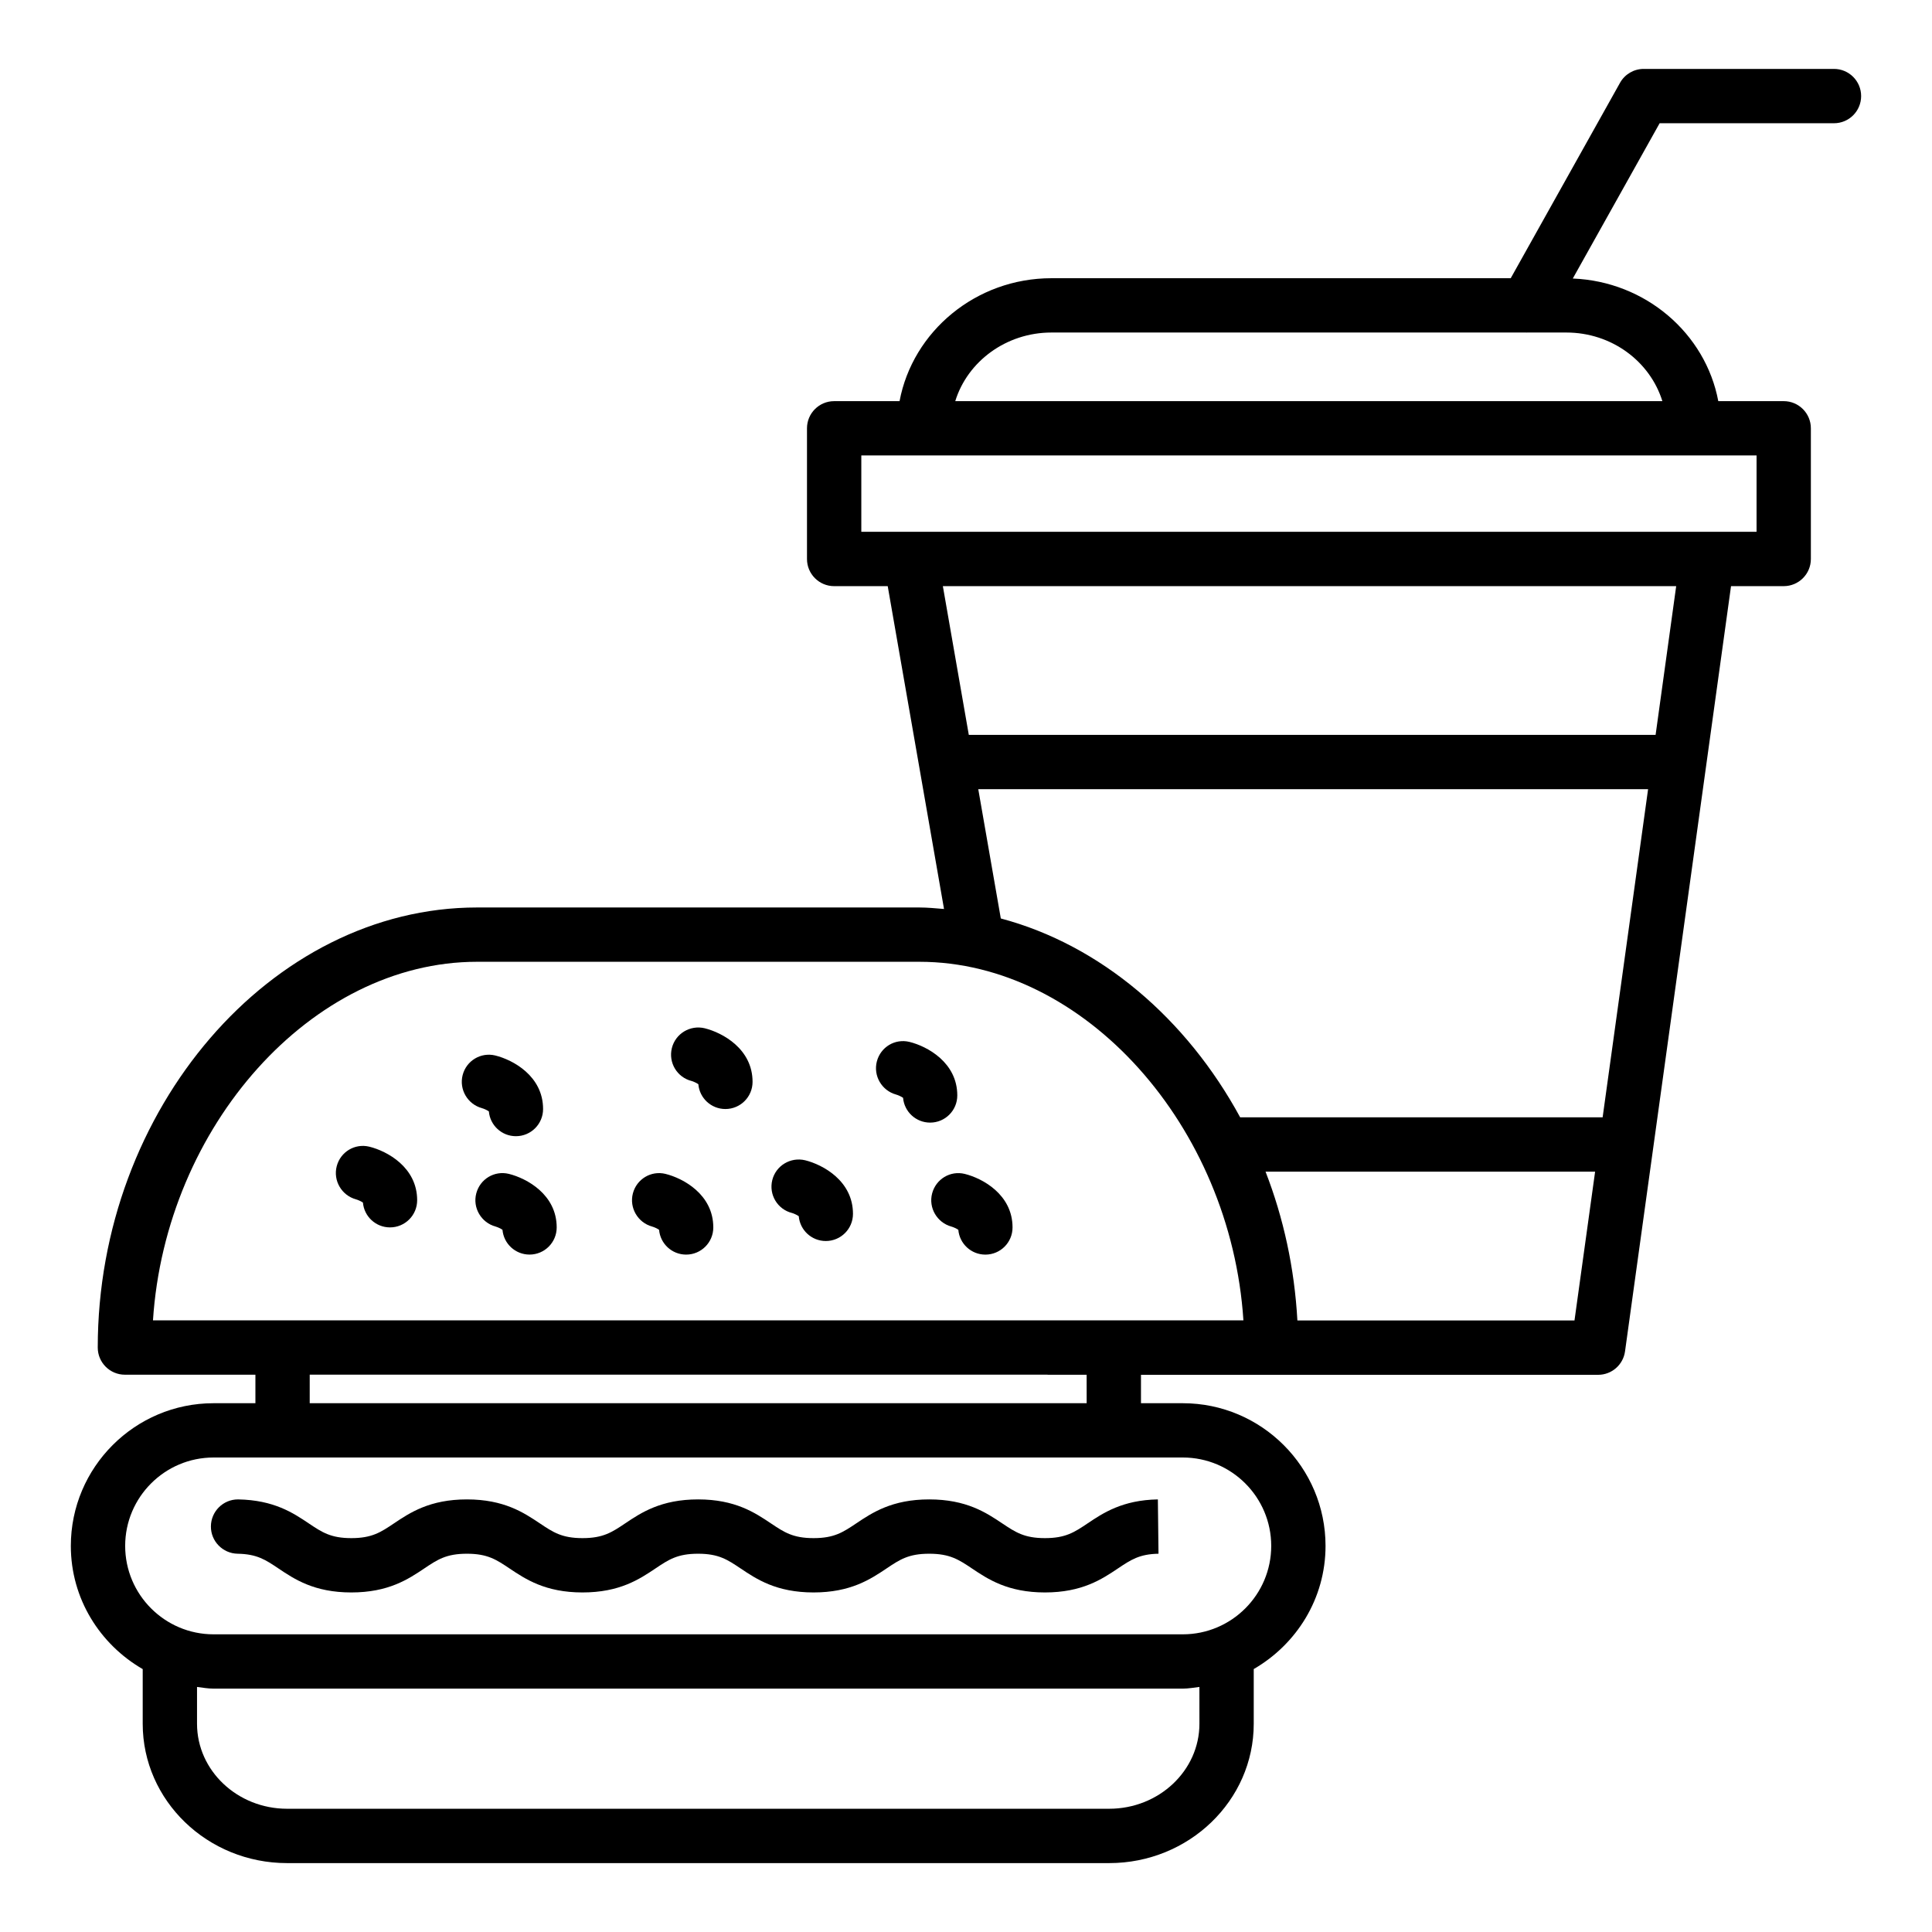<?xml version="1.0" encoding="UTF-8"?>
<!-- Uploaded to: ICON Repo, www.iconrepo.com, Generator: ICON Repo Mixer Tools -->
<svg fill="#000000" width="800px" height="800px" version="1.1" viewBox="144 144 512 512" xmlns="http://www.w3.org/2000/svg">
 <g>
  <path d="m420.92 551.62c-5.469 0-7.793-1.555-11.316-3.906-4.227-2.832-9.492-6.356-19.359-6.356-9.848 0-15.102 3.519-19.324 6.348-3.519 2.356-5.84 3.914-11.316 3.914-5.477 0-7.797-1.559-11.312-3.914-4.215-2.824-9.461-6.348-19.285-6.348-9.848 0-15.102 3.519-19.324 6.348-3.519 2.363-5.84 3.914-11.312 3.914-5.473 0-7.793-1.555-11.312-3.914-4.223-2.824-9.477-6.348-19.324-6.348-9.848 0-15.102 3.519-19.324 6.348-3.519 2.363-5.84 3.914-11.312 3.914-5.453 0-7.769-1.555-11.277-3.906-4.102-2.754-9.203-6.184-18.711-6.356h-0.043c-3.949 0-7.141 3.184-7.176 7.133-0.039 3.949 3.133 7.191 7.086 7.262 5.133 0.09 7.394 1.609 10.816 3.906 4.215 2.832 9.465 6.356 19.301 6.356 9.848 0 15.102-3.519 19.324-6.348 3.519-2.363 5.84-3.914 11.312-3.914 5.473 0 7.793 1.555 11.312 3.914 4.223 2.824 9.477 6.348 19.324 6.348 9.848 0 15.102-3.519 19.324-6.348 3.519-2.363 5.84-3.914 11.312-3.914 5.445 0 7.762 1.555 11.27 3.906 4.219 2.832 9.473 6.356 19.328 6.356 9.852 0 15.105-3.519 19.328-6.348 3.519-2.363 5.84-3.914 11.312-3.914 5.496 0 7.828 1.559 11.359 3.922 4.219 2.824 9.477 6.34 19.316 6.34 9.852 0 15.109-3.519 19.328-6.348 3.438-2.305 5.707-3.824 10.77-3.914l-0.168-14.395c-9.391 0.168-14.504 3.598-18.613 6.348-3.508 2.356-5.836 3.914-11.312 3.914z"/>
  <path d="m381.48 434.07c0.613 0.168 1.414 0.555 1.844 0.863 0.316 3.684 3.406 6.57 7.168 6.57 3.977 0 7.199-3.219 7.199-7.199 0-8.738-7.969-13.031-12.68-14.191-3.836-0.934-7.644 1.371-8.637 5.18-0.992 3.82 1.309 7.738 5.106 8.777z"/>
  <path d="m327.3 430.48c0.34 0.086 1.273 0.484 1.77 0.844 0.312 3.691 3.402 6.578 7.168 6.578 3.977 0 7.199-3.219 7.199-7.199 0-8.73-7.965-13.031-12.668-14.199-3.852-0.934-7.758 1.391-8.719 5.258-0.957 3.863 1.395 7.766 5.25 8.719z"/>
  <path d="m271.71 437.67c0.613 0.168 1.414 0.555 1.844 0.863 0.316 3.684 3.406 6.57 7.168 6.57 3.977 0 7.199-3.219 7.199-7.199 0-8.73-7.969-13.031-12.676-14.191-3.816-0.922-7.644 1.371-8.637 5.18-0.992 3.816 1.309 7.738 5.102 8.777z"/>
  <path d="m316.82 469.05c0.613 0.168 1.414 0.555 1.844 0.863 0.316 3.684 3.406 6.57 7.168 6.57 3.977 0 7.199-3.219 7.199-7.199 0-8.73-7.969-13.031-12.676-14.191-3.801-0.934-7.648 1.371-8.637 5.18-0.992 3.816 1.309 7.738 5.102 8.777z"/>
  <path d="m278.85 455.09c-3.824-0.934-7.648 1.371-8.637 5.188-0.996 3.809 1.309 7.723 5.106 8.766 0.613 0.168 1.414 0.555 1.844 0.863 0.316 3.684 3.406 6.57 7.168 6.57 3.977 0 7.199-3.219 7.199-7.199 0-8.73-7.973-13.027-12.68-14.188z"/>
  <path d="m391.02 460.28c-0.996 3.809 1.309 7.731 5.102 8.773 0.613 0.168 1.414 0.555 1.844 0.863 0.316 3.684 3.406 6.57 7.168 6.57 3.977 0 7.199-3.219 7.199-7.199 0-8.73-7.969-13.031-12.676-14.191-3.812-0.934-7.641 1.371-8.637 5.184z"/>
  <path d="m353.91 465.46c0.34 0.086 1.273 0.484 1.77 0.844 0.312 3.691 3.402 6.578 7.168 6.578 3.977 0 7.199-3.219 7.199-7.199 0-8.73-7.965-13.031-12.668-14.199-3.852-0.922-7.758 1.391-8.719 5.258-0.957 3.863 1.395 7.766 5.25 8.719z"/>
  <path d="m238.34 461.84c0.613 0.168 1.414 0.555 1.844 0.863 0.316 3.684 3.406 6.57 7.168 6.57 3.977 0 7.199-3.219 7.199-7.199 0-8.738-7.969-13.031-12.68-14.191-3.84-0.93-7.644 1.371-8.637 5.18-0.992 3.82 1.309 7.738 5.106 8.777z"/>
  <path d="m630.02 176.66c3.977 0 7.199-3.219 7.199-7.199 0-3.977-3.223-7.199-7.199-7.199h-50.418c-2.609 0-5.008 1.406-6.281 3.684l-28.961 51.781-121.72 0.004c-20.027 0-36.777 14.102-40.25 32.578h-17.332c-3.977 0-7.199 3.219-7.199 7.199v34.629c0 3.977 3.223 7.199 7.199 7.199h14.195l14.922 85.555c-2.168-0.172-4.328-0.398-6.531-0.398h-117.24c-54.477 0-100.5 53.402-100.5 116.62 0 3.977 3.223 7.199 7.199 7.199h34.582v7.555h-11.094c-20.855 0-37.82 16.969-37.82 37.82 0 13.996 7.723 26.098 19.047 32.641v14.492c0 20.363 17.164 36.922 38.262 36.922h217.86c21.125 0 38.312-16.559 38.312-36.922v-14.504c11.312-6.547 19.027-18.641 19.027-32.629 0-20.855-16.969-37.82-37.824-37.82h-11.086v-7.527h121.15c3.594 0 6.637-2.648 7.129-6.215l28.09-202.79h13.961c3.977 0 7.199-3.219 7.199-7.199v-34.629c0-3.977-3.223-7.199-7.199-7.199h-17.336c-3.371-17.949-19.289-31.723-38.559-32.496l23.016-41.152zm-226.77 176.48h177.51l-12.047 86.965h-96.055c-14.211-26.152-37.004-45.68-63.434-52.703zm-132.84 45.742h117.24c43.836 0 82.527 43.625 85.867 95.027h-34.34l-220.29-0.004h-34.348c3.344-51.398 42.031-95.023 85.871-95.023zm191.45 201.93c0 12.418-10.73 22.527-23.918 22.527h-217.86c-13.16 0-23.867-10.105-23.867-22.527v-9.75c1.453 0.172 2.879 0.441 4.379 0.441h256.86c1.508 0 2.941-0.273 4.402-0.445zm19.027-47.133c0 12.918-10.512 23.434-23.43 23.434h-256.86c-12.918 0-23.426-10.516-23.426-23.434 0-12.918 10.508-23.426 23.426-23.426h256.86c12.918 0 23.43 10.508 23.43 23.426zm-48.91-37.82h-205.9v-7.555h195.5c0.051 0 0.09 0.027 0.141 0.027h10.25zm55.844-21.922c-0.77-13.875-3.676-27.176-8.441-39.438h87.34l-5.465 39.438zm94.93-155.19h-182.01l-6.875-39.418h194.34zm26.754-53.812h-13c-0.012 0-0.02-0.008-0.031-0.008h-211.17c-0.012 0-0.02 0.008-0.031 0.008h-13.016v-20.234h237.25zm-24.953-34.629h-187.4c3.234-10.488 13.461-18.184 25.488-18.184h125.81c0.039 0 0.074 0.016 0.109 0.016s0.07-0.016 0.105-0.016h10.441c11.973 0 22.152 7.613 25.441 18.184z"/>
 </g>
</svg>